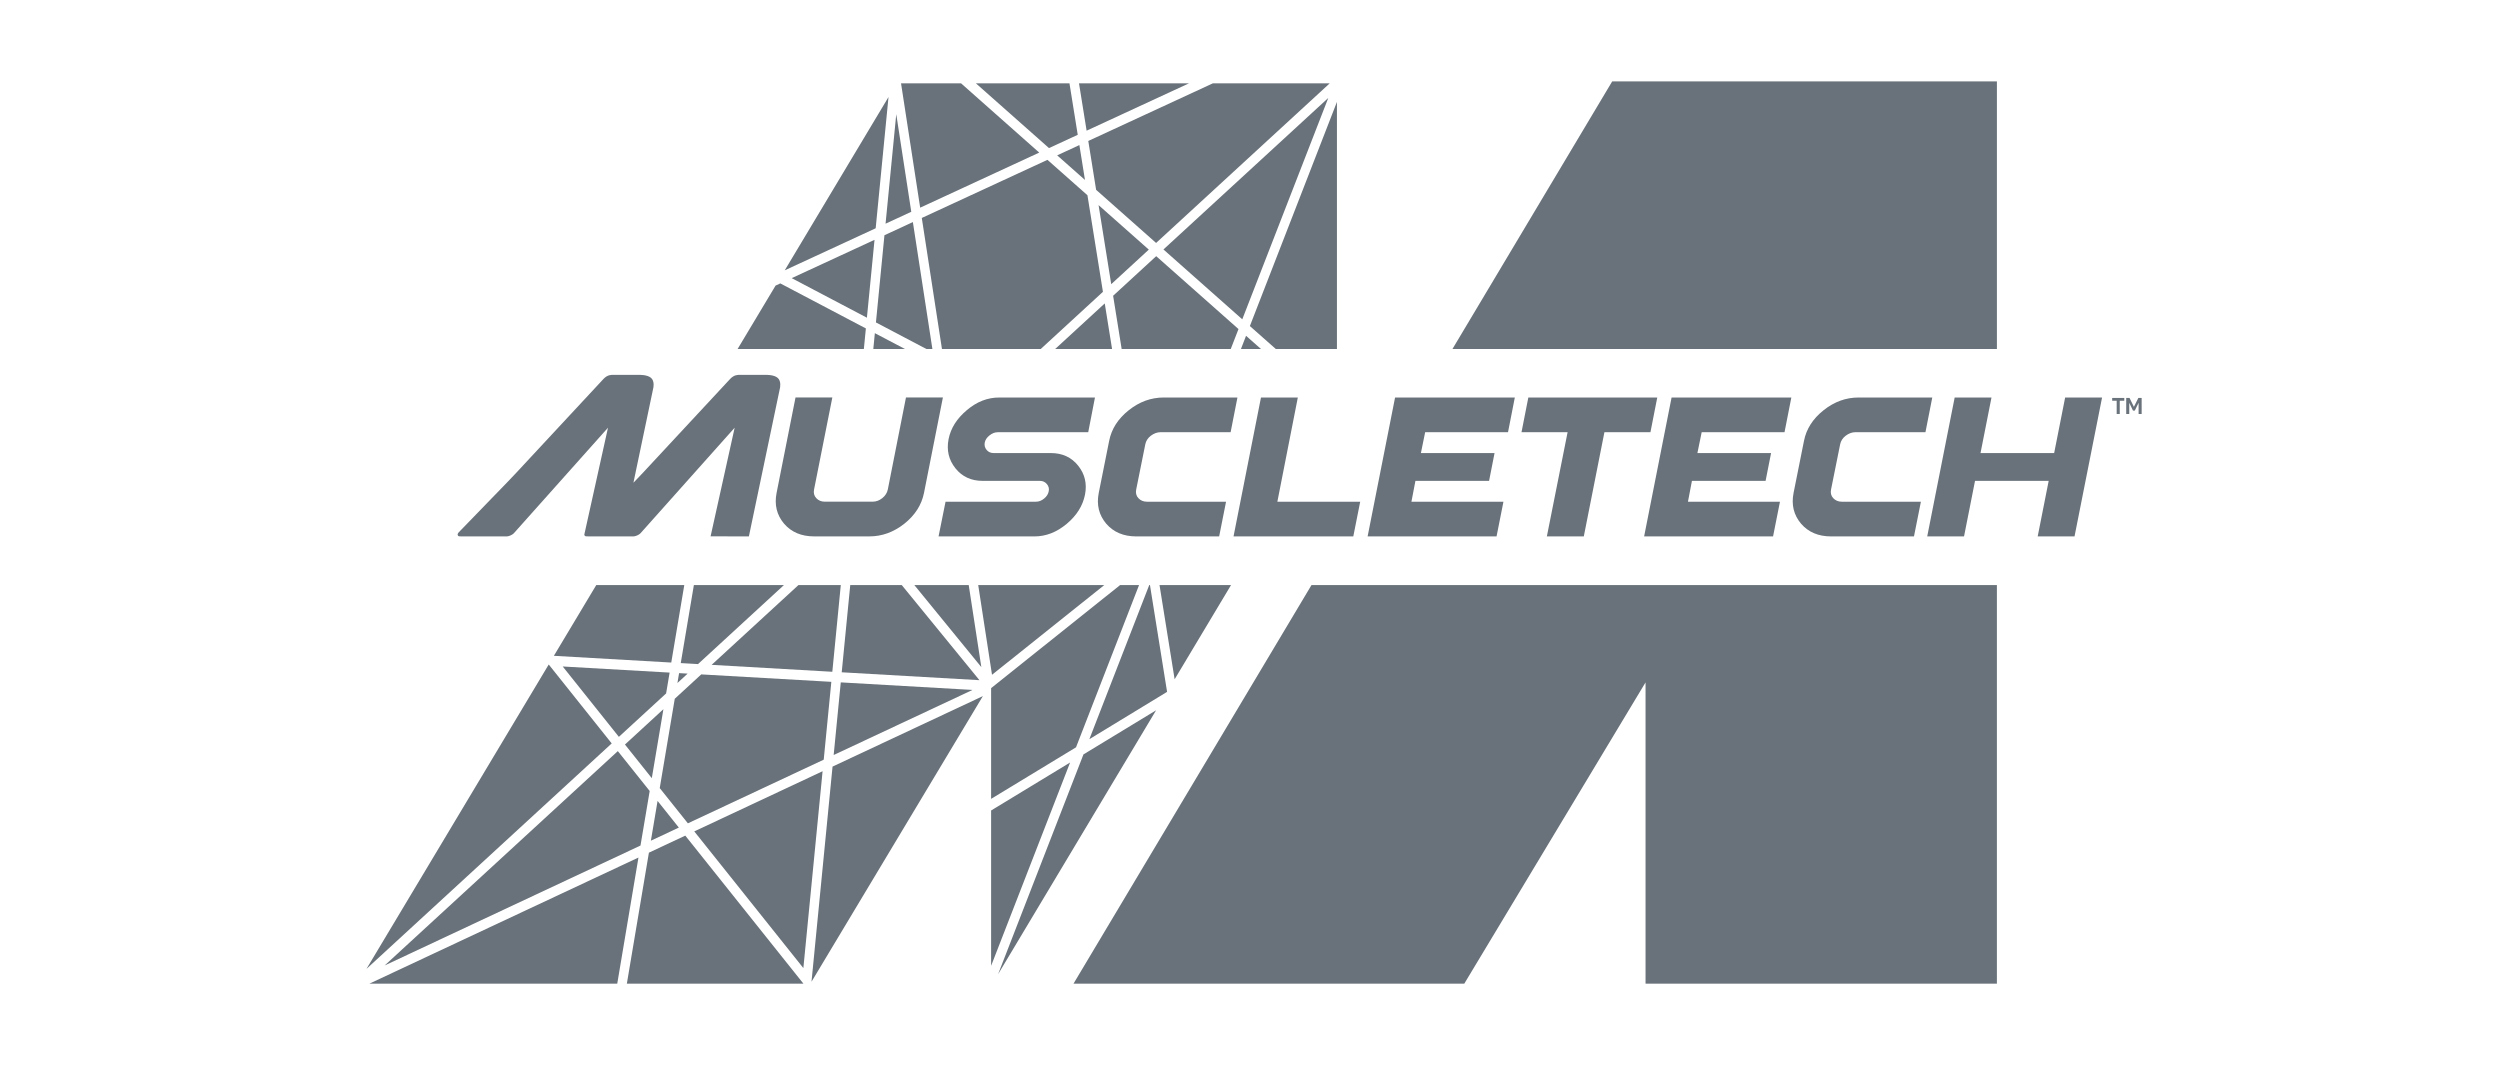 <svg width="169" height="72" viewBox="0 0 169 72" fill="none" xmlns="http://www.w3.org/2000/svg">
<g clip-path="url(#clip0_11609_4296)">
<path d="M44.847 47.94L42.247 50.33L44.062 52.605L44.847 47.94Z" fill="#69727A"/>
<path d="M47.185 44.892L52.996 39.549H46.906L46.019 44.825L47.185 44.892Z" fill="#69727A"/>
<path d="M55.684 51.353L56.198 46.092L47.404 45.589L45.614 47.236L44.598 53.274L46.501 55.657L55.684 51.353Z" fill="#69727A"/>
<path d="M44.452 54.142L44 56.83L45.89 55.945L44.452 54.142Z" fill="#69727A"/>
<path d="M45.794 46.172L46.484 45.536L45.906 45.504L45.794 46.172Z" fill="#69727A"/>
<path d="M65.485 39.549H61.808L66.339 45.098L65.485 39.549Z" fill="#69727A"/>
<path d="M71.331 23.591H75.176L74.681 20.511L71.331 23.591Z" fill="#69727A"/>
<path d="M56.836 46.129L56.356 51.039L65.743 46.639L56.836 46.129Z" fill="#69727A"/>
<path d="M60.957 39.549H57.477L56.9 45.447L66.21 45.98L60.957 39.549Z" fill="#69727A"/>
<path d="M56.838 39.549H53.976L48.106 44.944L56.265 45.412L56.838 39.549Z" fill="#69727A"/>
<path d="M37.094 44.92L24.775 65.495L41.351 50.255L37.094 44.92Z" fill="#69727A"/>
<path d="M59.14 22.522L59.036 23.591H61.174L59.14 22.522Z" fill="#69727A"/>
<path d="M83.888 23.591H85.241L84.233 22.7L83.888 23.591Z" fill="#69727A"/>
<path d="M58.603 21.477L59.118 16.212L53.518 18.802L58.603 21.477Z" fill="#69727A"/>
<path d="M73.641 49.968L77.689 39.549H77.737L78.895 46.77L73.641 49.968Z" fill="#69727A"/>
<path d="M134.991 23.591V5.504H108.984L98.186 23.591H134.991Z" fill="#69727A"/>
<path d="M62.313 14.734L63.676 23.591H70.355L74.558 19.727L73.511 13.198L70.808 10.805L62.313 14.734Z" fill="#69727A"/>
<path d="M43.297 57.159L43.919 53.473L41.765 50.775L26.003 65.266L43.297 57.159Z" fill="#69727A"/>
<path d="M71.465 10.501L73.344 12.165L72.966 9.807L71.465 10.501Z" fill="#69727A"/>
<path d="M45.266 45.467L38.039 45.054L41.836 49.811L45.029 46.876L45.266 45.467Z" fill="#69727A"/>
<path d="M59.864 15.121L61.602 14.317L60.587 7.717L59.864 15.121Z" fill="#69727A"/>
<path d="M59.213 21.797L62.623 23.591H63.03L61.71 15.012L59.788 15.902L59.213 21.797Z" fill="#69727A"/>
<path d="M56.28 51.821L54.858 66.365L66.442 47.057L56.28 51.821Z" fill="#69727A"/>
<path d="M70.912 10.011L72.855 9.113L72.296 5.633H65.97L70.912 10.011Z" fill="#69727A"/>
<path d="M62.204 14.039L70.252 10.315L64.967 5.633H60.91L62.204 14.039Z" fill="#69727A"/>
<path d="M73.455 8.834L80.376 5.633H72.941L73.455 8.834Z" fill="#69727A"/>
<path d="M73.568 9.529L74.098 12.833L78.152 16.423L89.889 5.633H81.991L73.568 9.529Z" fill="#69727A"/>
<path d="M84.491 22.041L86.243 23.591H90.377V6.889L84.491 22.041Z" fill="#69727A"/>
<path d="M58.397 23.591L58.533 22.202L52.748 19.158L52.429 19.306L49.862 23.591H58.397Z" fill="#69727A"/>
<path d="M88.658 39.549L72.569 66.495H98.986L111.239 46.13V66.495H134.99V39.549H88.658Z" fill="#69727A"/>
<path d="M73.242 50.998L67.471 65.856L78.151 48.016L73.242 50.998Z" fill="#69727A"/>
<path d="M78.649 16.864L83.978 21.586L89.792 6.621L78.649 16.864Z" fill="#69727A"/>
<path d="M59.196 15.431L60.063 6.558L53.048 18.274L59.196 15.431Z" fill="#69727A"/>
<path d="M83.219 39.549H78.383L79.405 45.919L83.219 39.549Z" fill="#69727A"/>
<path d="M43.866 57.64L42.375 66.496H54.312L46.325 56.488L43.866 57.64Z" fill="#69727A"/>
<path d="M45.377 44.788L46.258 39.549H40.308L37.442 44.333L45.377 44.788Z" fill="#69727A"/>
<path d="M43.16 57.97L24.97 66.496H41.726L43.16 57.97Z" fill="#69727A"/>
<path d="M75.247 19.994L75.824 23.591H83.199L83.722 22.245L78.159 17.317L75.247 19.994Z" fill="#69727A"/>
<path d="M75.119 19.21L77.659 16.874L74.263 13.866L75.119 19.21Z" fill="#69727A"/>
<path d="M46.933 56.202L54.307 65.442L55.607 52.135L46.933 56.202Z" fill="#69727A"/>
<path d="M66.999 46.711V54.003L72.739 50.518L77 39.549H75.721L67.002 46.515L66.999 46.711Z" fill="#69727A"/>
<path d="M74.651 39.549H66.127L67.06 45.615L74.651 39.549Z" fill="#69727A"/>
<path d="M66.999 54.789V65.291L72.339 51.545L66.999 54.789Z" fill="#69727A"/>
<path d="M52.577 25.549C52.323 25.32 51.765 25.341 51.765 25.341H51.453L50.019 25.34C49.892 25.34 49.631 25.327 49.361 25.613C49.295 25.683 45.471 29.792 43.478 31.942L42.898 32.552L42.82 32.631L44.149 26.291L44.163 26.227C44.163 26.227 44.269 25.777 44.016 25.549C43.761 25.32 43.203 25.341 43.203 25.341H42.892L41.457 25.34C41.331 25.34 41.069 25.327 40.799 25.613C40.733 25.683 36.909 29.792 34.916 31.942L34.337 32.552L31.03 35.965C31.03 35.965 30.868 36.108 30.971 36.221C31.004 36.263 31.084 36.261 31.249 36.261H34.264C34.264 36.261 34.378 36.261 34.544 36.18C34.682 36.113 34.741 36.042 34.741 36.042L41.1 28.914L39.514 36.071C39.505 36.092 39.499 36.115 39.5 36.137V36.139C39.502 36.166 39.51 36.194 39.534 36.219C39.567 36.262 39.647 36.26 39.812 36.26H42.048L42.062 36.261V36.26H42.827C42.827 36.26 42.942 36.26 43.108 36.179C43.246 36.112 43.305 36.04 43.305 36.04L49.663 28.913L48.036 36.257L50.625 36.26L52.713 26.29L52.727 26.226C52.725 26.228 52.832 25.778 52.577 25.549Z" fill="#69727A"/>
<path d="M62.462 33.323C62.3 34.131 61.858 34.823 61.138 35.4C60.412 35.974 59.623 36.26 58.769 36.26H55.032C54.174 36.26 53.498 35.974 53.002 35.4C52.508 34.813 52.339 34.12 52.497 33.323L53.777 26.869H56.266L55.031 33.089C54.984 33.323 55.033 33.517 55.179 33.673C55.327 33.833 55.52 33.914 55.754 33.914H58.986C59.225 33.914 59.444 33.833 59.645 33.673C59.845 33.512 59.969 33.318 60.016 33.089L61.244 26.869H63.74L62.462 33.323Z" fill="#69727A"/>
<path d="M73.346 33.44C73.196 34.192 72.782 34.851 72.105 35.416C71.43 35.98 70.703 36.262 69.922 36.262H63.446L63.919 33.916H70.025C70.225 33.916 70.41 33.846 70.581 33.703C70.756 33.561 70.86 33.396 70.894 33.208C70.933 33.03 70.89 32.867 70.766 32.72C70.647 32.577 70.489 32.507 70.293 32.507H66.428C65.651 32.507 65.037 32.222 64.585 31.654C64.132 31.084 63.979 30.429 64.124 29.686C64.27 28.948 64.681 28.294 65.359 27.726C66.03 27.157 66.756 26.872 67.541 26.872H74.019L73.564 29.218H67.458C67.253 29.218 67.066 29.289 66.895 29.43C66.715 29.568 66.606 29.732 66.568 29.919C66.534 30.107 66.576 30.272 66.695 30.414C66.815 30.557 66.973 30.627 67.169 30.627H71.035C71.815 30.627 72.432 30.912 72.884 31.48C73.336 32.044 73.491 32.697 73.346 33.44Z" fill="#69727A"/>
<path d="M82.415 36.261H76.808C75.951 36.261 75.274 35.974 74.78 35.401C74.285 34.813 74.117 34.122 74.275 33.323L74.979 29.801C75.137 28.998 75.577 28.311 76.297 27.737C77.018 27.159 77.81 26.871 78.672 26.871H83.651L83.19 29.216H78.46C78.229 29.216 78.007 29.297 77.794 29.457C77.589 29.618 77.466 29.811 77.422 30.035L76.807 33.09C76.76 33.324 76.809 33.518 76.955 33.675C77.104 33.835 77.296 33.915 77.531 33.915H82.881L82.415 36.261Z" fill="#69727A"/>
<path d="M91.483 36.261H83.387L85.242 26.871H87.733L86.35 33.915H91.95L91.483 36.261Z" fill="#69727A"/>
<path d="M101.167 36.261H92.451L94.307 26.871H102.402L101.942 29.216H96.341L96.053 30.627H101.032L100.662 32.505H95.683L95.413 33.915H101.633L101.167 36.261Z" fill="#69727A"/>
<path d="M111.57 29.216H108.459L107.065 36.261H104.568L105.97 29.216H102.854L103.315 26.871H112.031L111.57 29.216Z" fill="#69727A"/>
<path d="M119.859 36.261H111.143L112.999 26.871H121.095L120.634 29.216H115.034L114.745 30.627H119.725L119.354 32.505H114.375L114.106 33.915H120.326L119.859 36.261Z" fill="#69727A"/>
<path d="M129.385 36.261H123.779C122.921 36.261 122.245 35.974 121.751 35.401C121.256 34.813 121.087 34.122 121.245 33.323L121.95 29.801C122.108 28.998 122.547 28.311 123.268 27.737C123.989 27.159 124.781 26.871 125.642 26.871H130.622L130.161 29.216H125.431C125.2 29.216 124.979 29.297 124.766 29.457C124.561 29.618 124.438 29.811 124.394 30.035L123.779 33.09C123.732 33.324 123.781 33.518 123.927 33.675C124.075 33.835 124.268 33.915 124.503 33.915H129.853L129.385 36.261Z" fill="#69727A"/>
<path d="M140.238 36.261H137.748L138.491 32.505H133.512L132.769 36.261H130.28L132.136 26.871H134.625L133.883 30.627H138.861L139.604 26.871H142.1L140.238 36.261Z" fill="#69727A"/>
<path d="M142.783 27.09V26.901H143.602V27.09H143.295V27.985H143.087V27.09H142.783Z" fill="#69727A"/>
<path d="M143.956 26.901L144.252 27.503L144.553 26.901H144.776V27.985H144.569V27.228L144.313 27.757H144.19L143.938 27.23V27.985H143.732V26.901H143.956Z" fill="#69727A"/>
</g>
<defs>
<clipPath id="clip0_11609_4296">
<rect width="120" height="61.099" fill="white" transform="translate(24.774 5.451)"/>
</clipPath>
</defs>
</svg>
